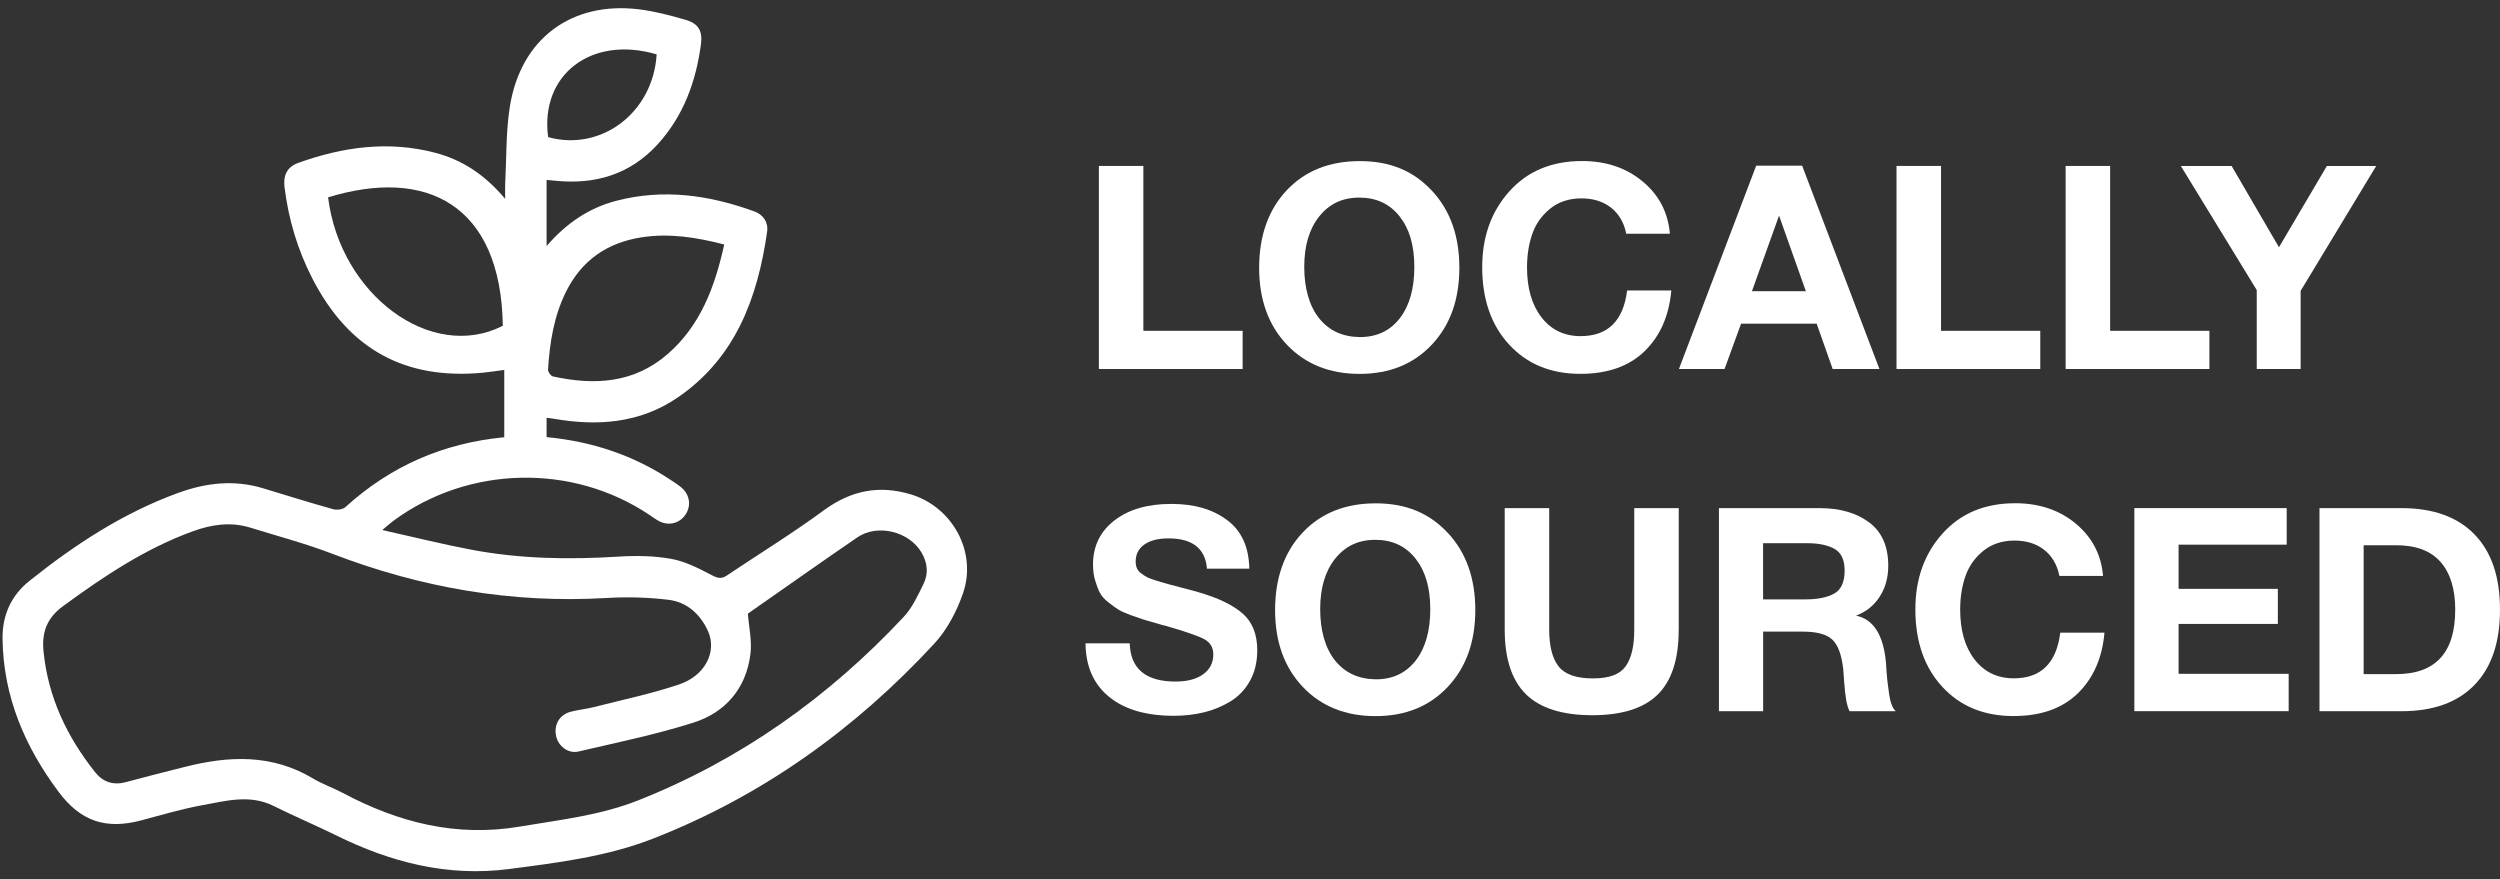 <?xml version="1.0" encoding="UTF-8"?>
<svg xmlns="http://www.w3.org/2000/svg" width="199" height="70" viewBox="0 0 199 70" fill="none">
  <rect x="0" y="0" width="199" height="70" fill="#333333" stroke="none"/>
  <path d="M98.913 29.373H87.47V13.209H91.011V26.332H98.913V29.373Z" fill="white"></path>
  <path d="M113.975 15.172C115.435 16.737 116.165 18.786 116.165 21.314C116.165 23.843 115.435 25.881 113.975 27.433C112.516 28.985 110.595 29.761 108.221 29.761C105.847 29.761 103.901 28.985 102.431 27.433C100.964 25.881 100.228 23.843 100.228 21.314C100.228 18.786 100.958 16.701 102.418 15.152C103.878 13.6 105.818 12.824 108.241 12.824C110.664 12.824 112.512 13.607 113.972 15.175L113.975 15.172ZM105.009 17.227C104.213 18.227 103.818 19.565 103.818 21.245C103.818 22.925 104.213 24.349 104.999 25.332C105.785 26.315 106.866 26.815 108.244 26.832C109.592 26.832 110.651 26.332 111.424 25.332C112.197 24.333 112.581 22.971 112.581 21.245C112.581 19.519 112.187 18.207 111.401 17.214C110.615 16.224 109.546 15.728 108.201 15.728C106.857 15.728 105.808 16.227 105.012 17.227H105.009Z" fill="white"></path>
  <path d="M130.899 27.966C129.66 29.163 127.957 29.758 125.793 29.758C123.449 29.758 121.558 28.982 120.127 27.43C118.697 25.878 117.984 23.823 117.984 21.265C117.984 18.845 118.707 16.829 120.151 15.225C121.594 13.62 123.521 12.818 125.928 12.818C127.851 12.818 129.462 13.364 130.765 14.452C132.067 15.54 132.783 16.928 132.922 18.605H129.449C129.268 17.71 128.864 17.02 128.236 16.527C127.608 16.034 126.816 15.79 125.865 15.79C124.915 15.79 124.054 16.066 123.379 16.619C122.705 17.171 122.232 17.849 121.959 18.651C121.686 19.453 121.551 20.331 121.551 21.285C121.551 22.948 121.936 24.277 122.709 25.27C123.481 26.26 124.517 26.756 125.819 26.756C127.983 26.756 129.216 25.546 129.518 23.123H133.037C132.856 25.151 132.142 26.763 130.903 27.96L130.899 27.966Z" fill="white"></path>
  <path d="M149.602 29.373H145.88L144.607 25.763H138.59L137.275 29.373H133.642L139.794 13.186H143.45L149.602 29.373ZM141.612 17.161L139.455 23.178H143.746L141.612 17.161Z" fill="white"></path>
  <path d="M162.406 29.373H150.963V13.209H154.505V26.332H162.406V29.373Z" fill="white"></path>
  <path d="M175.868 29.373H164.425V13.209H167.966V26.332H175.868V29.373Z" fill="white"></path>
  <path d="M183.131 23.152V29.373H179.636V23.087L173.595 13.212H177.637L181.405 19.683L185.219 13.212H189.145L183.128 23.156L183.131 23.152Z" fill="white"></path>
  <path d="M96.075 45.262C95.94 43.657 94.918 42.855 93.01 42.855C92.192 42.855 91.554 43.019 91.094 43.342C90.633 43.664 90.4 44.117 90.4 44.693C90.4 44.89 90.429 45.065 90.492 45.216C90.554 45.367 90.666 45.508 90.834 45.637C91.001 45.765 91.166 45.87 91.334 45.956C91.501 46.038 91.745 46.13 92.07 46.228C92.396 46.327 92.692 46.413 92.955 46.488C93.218 46.564 93.593 46.663 94.079 46.784C94.566 46.906 94.987 47.018 95.352 47.126C96.94 47.58 98.124 48.149 98.906 48.829C99.689 49.51 100.077 50.487 100.077 51.759C100.077 52.683 99.886 53.489 99.508 54.176C99.13 54.863 98.62 55.409 97.976 55.81C97.331 56.211 96.627 56.507 95.865 56.695C95.102 56.882 94.286 56.977 93.425 56.977C91.232 56.977 89.515 56.474 88.282 55.468C87.049 54.462 86.424 53.041 86.408 51.21H89.926C89.985 53.239 91.205 54.252 93.583 54.252C94.507 54.252 95.237 54.057 95.772 53.673C96.308 53.288 96.578 52.762 96.578 52.094C96.578 51.535 96.332 51.124 95.842 50.868C95.352 50.611 94.316 50.256 92.744 49.803C92.652 49.786 92.586 49.773 92.54 49.757C92.494 49.74 92.435 49.724 92.359 49.701C92.284 49.678 92.215 49.658 92.156 49.645C91.61 49.494 91.232 49.385 91.021 49.316C90.811 49.247 90.472 49.132 90.012 48.964C89.551 48.797 89.213 48.645 89.002 48.51C88.792 48.376 88.529 48.185 88.22 47.942C87.911 47.698 87.687 47.445 87.549 47.182C87.411 46.919 87.289 46.59 87.174 46.205C87.059 45.821 87.003 45.4 87.003 44.946C87.003 43.48 87.572 42.306 88.706 41.428C89.841 40.55 91.347 40.112 93.224 40.112C95.102 40.112 96.522 40.54 97.673 41.395C98.824 42.25 99.412 43.539 99.445 45.265H96.085L96.075 45.262Z" fill="white"></path>
  <path d="M115.244 42.414C116.704 43.979 117.434 46.028 117.434 48.556C117.434 51.085 116.704 53.123 115.244 54.675C113.785 56.227 111.864 57.003 109.49 57.003C107.116 57.003 105.17 56.227 103.7 54.675C102.23 53.123 101.497 51.085 101.497 48.556C101.497 46.028 102.227 43.943 103.687 42.394C105.147 40.842 107.087 40.066 109.51 40.066C111.933 40.066 113.781 40.849 115.241 42.417L115.244 42.414ZM106.278 44.469C105.482 45.469 105.087 46.807 105.087 48.487C105.087 50.167 105.482 51.591 106.268 52.574C107.054 53.557 108.136 54.057 109.513 54.074C110.861 54.074 111.92 53.574 112.693 52.574C113.466 51.575 113.85 50.213 113.85 48.487C113.85 46.761 113.456 45.449 112.67 44.456C111.884 43.466 110.815 42.97 109.471 42.97C108.126 42.97 107.077 43.469 106.281 44.469H106.278Z" fill="white"></path>
  <path d="M133.622 50.164C133.622 52.479 133.066 54.185 131.955 55.284C130.843 56.382 129.107 56.931 126.743 56.931C124.379 56.931 122.593 56.375 121.465 55.261C120.338 54.149 119.775 52.433 119.775 50.118V40.448H123.317V50.118C123.317 51.433 123.567 52.41 124.066 53.048C124.566 53.686 125.474 54.001 126.792 54.001C128.111 54.001 128.93 53.682 129.393 53.048C129.857 52.413 130.087 51.437 130.087 50.118V40.448H133.628V50.164H133.622Z" fill="white"></path>
  <path d="M144.857 40.448C146.462 40.448 147.77 40.826 148.783 41.582C149.796 42.339 150.305 43.489 150.305 45.032C150.305 45.969 150.079 46.791 149.625 47.494C149.171 48.198 148.543 48.701 147.741 49.004C149.132 49.29 149.927 50.546 150.125 52.772C150.125 52.847 150.141 53.081 150.171 53.475C150.2 53.87 150.23 54.182 150.263 54.419C150.296 54.656 150.332 54.939 150.378 55.271C150.424 55.603 150.493 55.882 150.582 56.109C150.67 56.336 150.779 56.504 150.901 56.609H147.224C147.103 56.366 147.014 56.06 146.952 55.688C146.889 55.317 146.836 54.84 146.794 54.258C146.751 53.676 146.725 53.354 146.725 53.295C146.603 52.16 146.32 51.371 145.873 50.934C145.426 50.496 144.637 50.276 143.502 50.276H140.346V56.609H136.827V40.445H144.864L144.857 40.448ZM140.339 47.711H143.7C144.683 47.711 145.452 47.557 146.005 47.248C146.557 46.939 146.833 46.327 146.833 45.419C146.833 44.571 146.564 43.996 146.028 43.693C145.492 43.391 144.768 43.239 143.861 43.239H140.342V47.711H140.339Z" fill="white"></path>
  <path d="M165.378 55.205C164.139 56.402 162.436 56.997 160.272 56.997C157.928 56.997 156.037 56.221 154.606 54.669C153.176 53.117 152.463 51.062 152.463 48.504C152.463 46.084 153.186 44.068 154.63 42.464C156.073 40.859 158 40.057 160.407 40.057C162.33 40.057 163.941 40.602 165.244 41.691C166.546 42.779 167.262 44.167 167.401 45.844H163.928C163.747 44.949 163.343 44.259 162.715 43.766C162.087 43.272 161.295 43.029 160.344 43.029C159.394 43.029 158.533 43.305 157.858 43.858C157.184 44.41 156.711 45.087 156.438 45.89C156.165 46.692 156.03 47.57 156.03 48.524C156.03 50.187 156.415 51.516 157.188 52.509C157.96 53.498 158.996 53.995 160.298 53.995C162.462 53.995 163.695 52.785 163.997 50.362H167.516C167.335 52.39 166.621 54.002 165.382 55.199L165.378 55.205Z" fill="white"></path>
  <path d="M182.02 43.355H173.415V46.873H181.316V49.664H173.415V53.636H182.178V56.609H169.896V40.445H182.02V43.351V43.355Z" fill="white"></path>
  <path d="M184.631 40.448H191.168C193.68 40.448 195.613 41.145 196.968 42.536C198.323 43.927 199 45.926 199 48.53C199 51.134 198.323 53.13 196.968 54.524C195.613 55.918 193.68 56.612 191.168 56.612H184.631V40.448ZM190.737 53.659C193.87 53.659 195.436 51.95 195.436 48.53C195.436 46.879 195.044 45.613 194.265 44.729C193.486 43.844 192.309 43.401 190.734 43.401H188.146V53.663H190.734L190.737 53.659Z" fill="white"></path>
  <path d="M43.509 14.318V19.586C45.082 17.766 46.868 16.561 49.031 15.991C52.793 15 56.454 15.523 60.045 16.828C60.743 17.081 61.17 17.678 61.063 18.442C60.307 23.736 58.536 28.51 53.927 31.653C50.921 33.701 47.551 33.937 44.071 33.331C43.902 33.302 43.73 33.284 43.509 33.252V34.795C47.109 35.139 50.409 36.224 53.398 38.211C53.695 38.408 54 38.593 54.265 38.828C54.931 39.416 55.032 40.298 54.541 41C54.081 41.656 53.238 41.873 52.497 41.5C52.209 41.356 51.947 41.153 51.677 40.974C45.545 36.87 37.272 37.064 31.32 41.453C31.088 41.623 30.876 41.82 30.428 42.191C32.937 42.749 35.211 43.32 37.508 43.755C41.381 44.489 45.292 44.554 49.223 44.307C50.624 44.219 52.072 44.237 53.448 44.489C54.57 44.695 55.649 45.254 56.678 45.795C57.14 46.036 57.434 46.094 57.853 45.812C60.429 44.084 63.075 42.461 65.572 40.624C67.73 39.04 69.972 38.593 72.49 39.348C75.819 40.348 77.799 43.94 76.648 47.25C76.15 48.675 75.389 50.13 74.377 51.224C68.055 58.064 60.647 63.37 51.976 66.756C48.295 68.194 44.393 68.67 40.503 69.176C35.615 69.808 31.094 68.638 26.744 66.489C25.104 65.681 23.418 64.972 21.781 64.155C19.902 63.217 18.015 63.743 16.154 64.084C14.506 64.384 12.889 64.86 11.267 65.296C8.443 66.051 6.431 65.395 4.663 63.029C1.974 59.425 0.264 55.454 0.203 50.851C0.177 48.94 0.913 47.382 2.337 46.244C5.954 43.352 9.801 40.83 14.18 39.237C16.401 38.428 18.64 38.169 20.937 38.866C22.795 39.431 24.65 40.01 26.52 40.533C26.817 40.615 27.288 40.556 27.5 40.362C31.085 37.099 35.278 35.271 40.139 34.804V29.445C39.572 29.521 39.026 29.61 38.479 29.663C32.245 30.262 27.767 27.811 24.871 22.184C23.694 19.895 22.961 17.452 22.647 14.886C22.534 13.971 22.848 13.289 23.726 12.972C27.296 11.687 30.934 11.182 34.661 12.166C36.798 12.731 38.59 13.901 40.212 15.829C40.212 15.294 40.197 14.994 40.212 14.697C40.322 12.619 40.261 10.511 40.587 8.469C41.454 3.077 45.498 0.085 50.866 0.743C52.113 0.896 53.352 1.223 54.564 1.575C55.596 1.875 55.939 2.454 55.794 3.542C55.393 6.526 54.387 9.265 52.331 11.508C50.142 13.892 47.373 14.703 44.227 14.389C44.001 14.365 43.774 14.345 43.509 14.321V14.318ZM59.53 48.843C59.606 49.872 59.87 51.006 59.731 52.091C59.379 54.828 57.725 56.718 55.201 57.52C52.209 58.473 49.112 59.105 46.048 59.819C45.216 60.013 44.431 59.384 44.265 58.584C44.082 57.685 44.524 56.9 45.414 56.659C46.01 56.498 46.632 56.445 47.231 56.295C49.511 55.713 51.825 55.23 54.052 54.484C56.131 53.787 57.091 51.868 56.358 50.239C55.753 48.896 54.683 47.923 53.227 47.746C51.598 47.547 49.929 47.502 48.292 47.599C40.759 48.046 33.519 46.791 26.479 44.09C24.342 43.27 22.115 42.679 19.925 42C18.364 41.518 16.84 41.747 15.337 42.294C11.555 43.672 8.248 45.883 5.018 48.249C3.747 49.178 3.308 50.316 3.465 51.862C3.832 55.516 5.338 58.655 7.574 61.471C8.196 62.253 9.022 62.529 10.025 62.256C11.586 61.83 13.159 61.439 14.73 61.042C18.227 60.154 21.65 60.013 24.906 61.962C25.662 62.415 26.511 62.706 27.291 63.12C31.704 65.469 36.316 66.648 41.343 65.801C44.539 65.263 47.775 64.91 50.81 63.705C58.955 60.478 65.942 55.51 71.934 49.105C72.621 48.37 73.071 47.382 73.522 46.456C73.92 45.642 73.827 44.792 73.353 43.981C72.376 42.311 69.858 41.67 68.242 42.776C65.296 44.792 62.38 46.856 59.525 48.849L59.53 48.843ZM57.652 19.462C55.399 18.883 53.267 18.548 51.063 18.892C48.339 19.318 46.312 20.706 45.062 23.207C44.088 25.159 43.759 27.27 43.623 29.416C43.611 29.595 43.838 29.924 44.004 29.962C47.307 30.688 50.47 30.521 53.166 28.166C55.759 25.9 56.902 22.843 57.649 19.462H57.652ZM26.116 15.709C27.084 23.495 34.347 28.834 40.026 25.932C39.866 16.217 33.888 13.322 26.116 15.709ZM43.631 10.917C47.88 12.084 51.991 8.948 52.27 4.327C47.083 2.795 42.966 5.938 43.631 10.917Z" fill="white"></path>
</svg>
